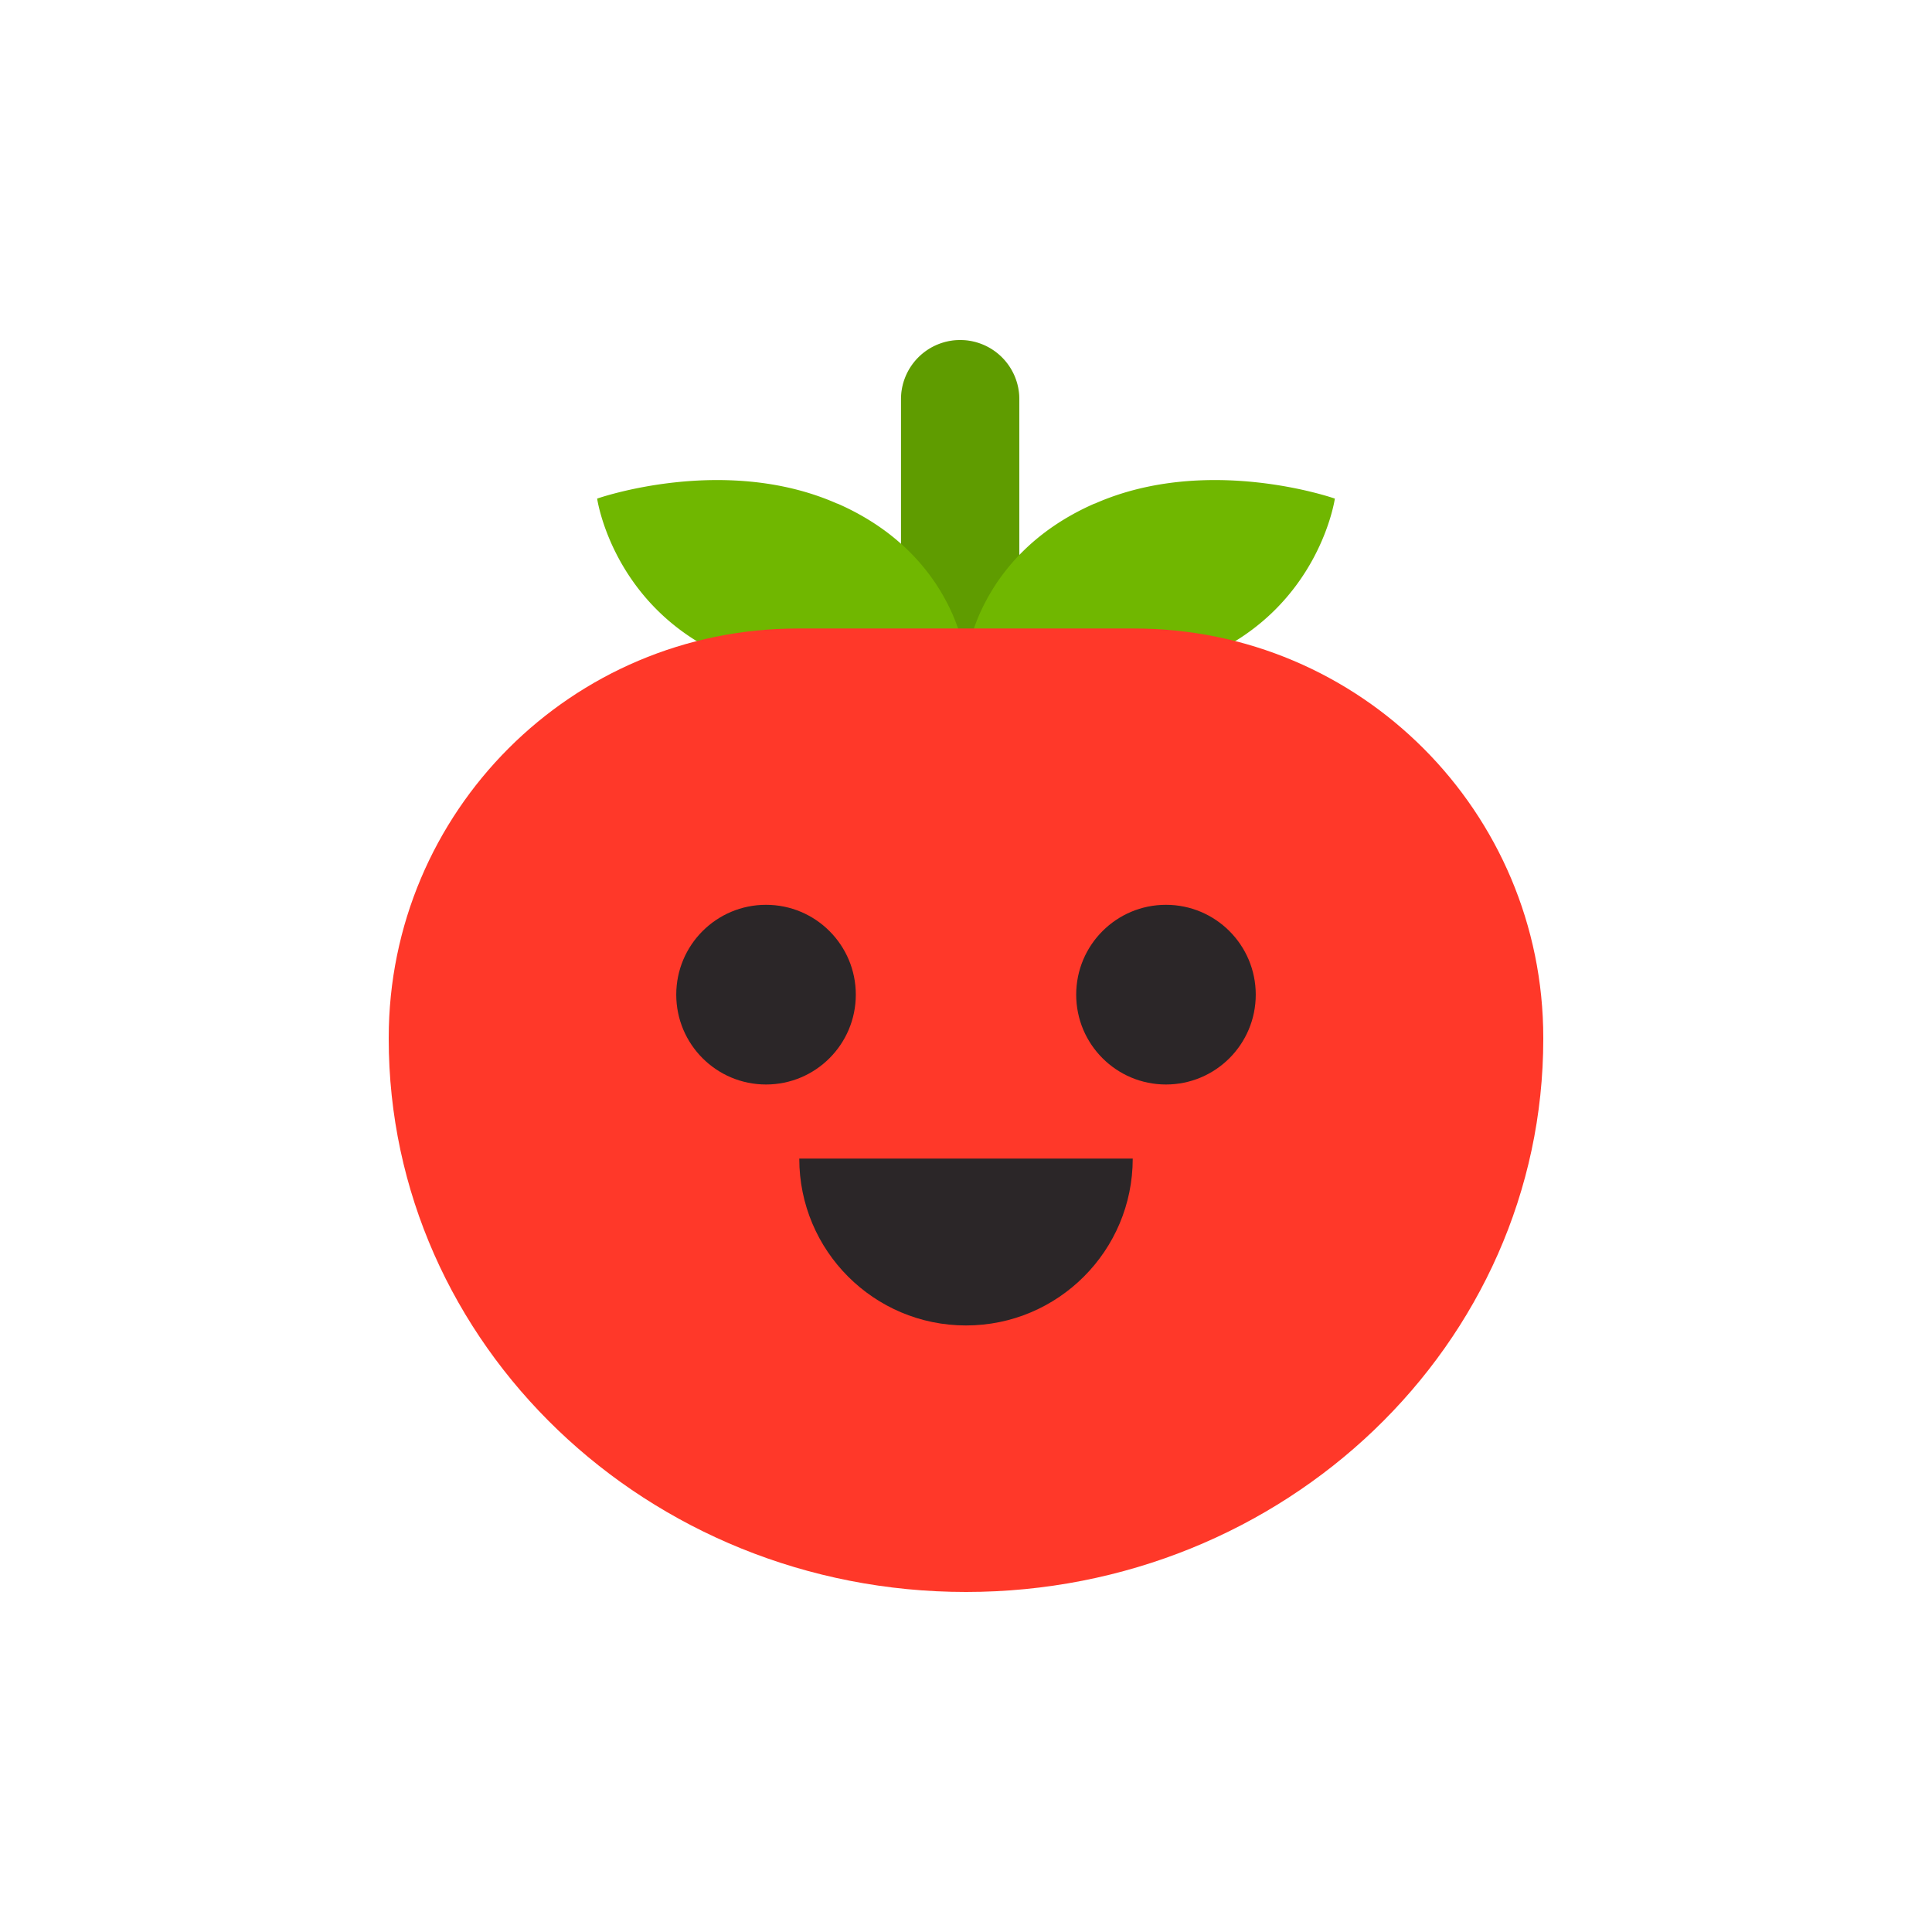 <svg data-bbox="40.24 35.2 119.52 129.6" viewBox="0 0 200 200" height="200" width="200" xmlns="http://www.w3.org/2000/svg" data-type="color">
    <g>
        <path d="M99.068 82.191c-3.312-.173-5.796-3.147-5.796-6.466V41.328a6.126 6.126 0 0 1 6.124-6.128 6.126 6.126 0 0 1 6.124 6.128v34.743a6.127 6.127 0 0 1-6.452 6.12z" fill="#70b700" data-color="1"/>
        <path d="M99.068 82.191c-3.312-.173-5.796-3.147-5.796-6.466V41.328a6.126 6.126 0 0 1 6.124-6.128 6.126 6.126 0 0 1 6.124 6.128v34.743a6.127 6.127 0 0 1-6.452 6.12z" opacity=".15"/>
        <path d="M113.307 52.142c-.019.007-.036.007-.055.013C100.901 57.6 100 68.448 100 68.448s12.861 4.764 24.825-.505a.088.088 0 0 0 .053-.016c.016-.006.034-.008.053-.014 11.677-5.149 13.253-16.298 13.253-16.298s-13.148-4.64-24.827.509c-.024-.005-.036.008-.05.018z" fill="#70b700" data-color="1"/>
        <path d="M86.694 52.142c.019.007.036.007.055.013C99.1 57.6 100 68.448 100 68.448s-12.861 4.764-24.825-.505a.09.09 0 0 1-.053-.016c-.016-.006-.034-.008-.052-.014-11.677-5.149-13.254-16.298-13.254-16.298s13.148-4.64 24.827.509c.025-.005.036.008.051.018z" fill="#70b700" data-color="1"/>
        <path d="M82.585 65.063h34.83c23.387 0 42.345 18.973 42.345 42.376v.101c0 31.622-26.756 57.26-59.76 57.26s-59.76-25.639-59.76-57.26v-.101c0-23.403 18.958-42.376 42.345-42.376z" fill="#ff3829" data-color="2"/>
        <path fill="#2b2628" d="M88.593 102.966c0 5.137-4.161 9.301-9.294 9.301-5.133 0-9.294-4.164-9.294-9.301 0-5.137 4.161-9.301 9.294-9.301 5.133 0 9.294 4.164 9.294 9.301z" data-color="3"/>
        <path d="M117.26 119.938c0 9.54-7.728 17.273-17.26 17.273-9.533 0-17.26-7.733-17.26-17.273h34.52z" fill="#2b2628" data-color="3"/>
        <path fill="#2b2628" d="M129.995 102.966c0 5.137-4.161 9.301-9.294 9.301-5.133 0-9.294-4.164-9.294-9.301 0-5.137 4.161-9.301 9.294-9.301 5.133 0 9.294 4.164 9.294 9.301z" data-color="3"/>
    </g>
</svg>
